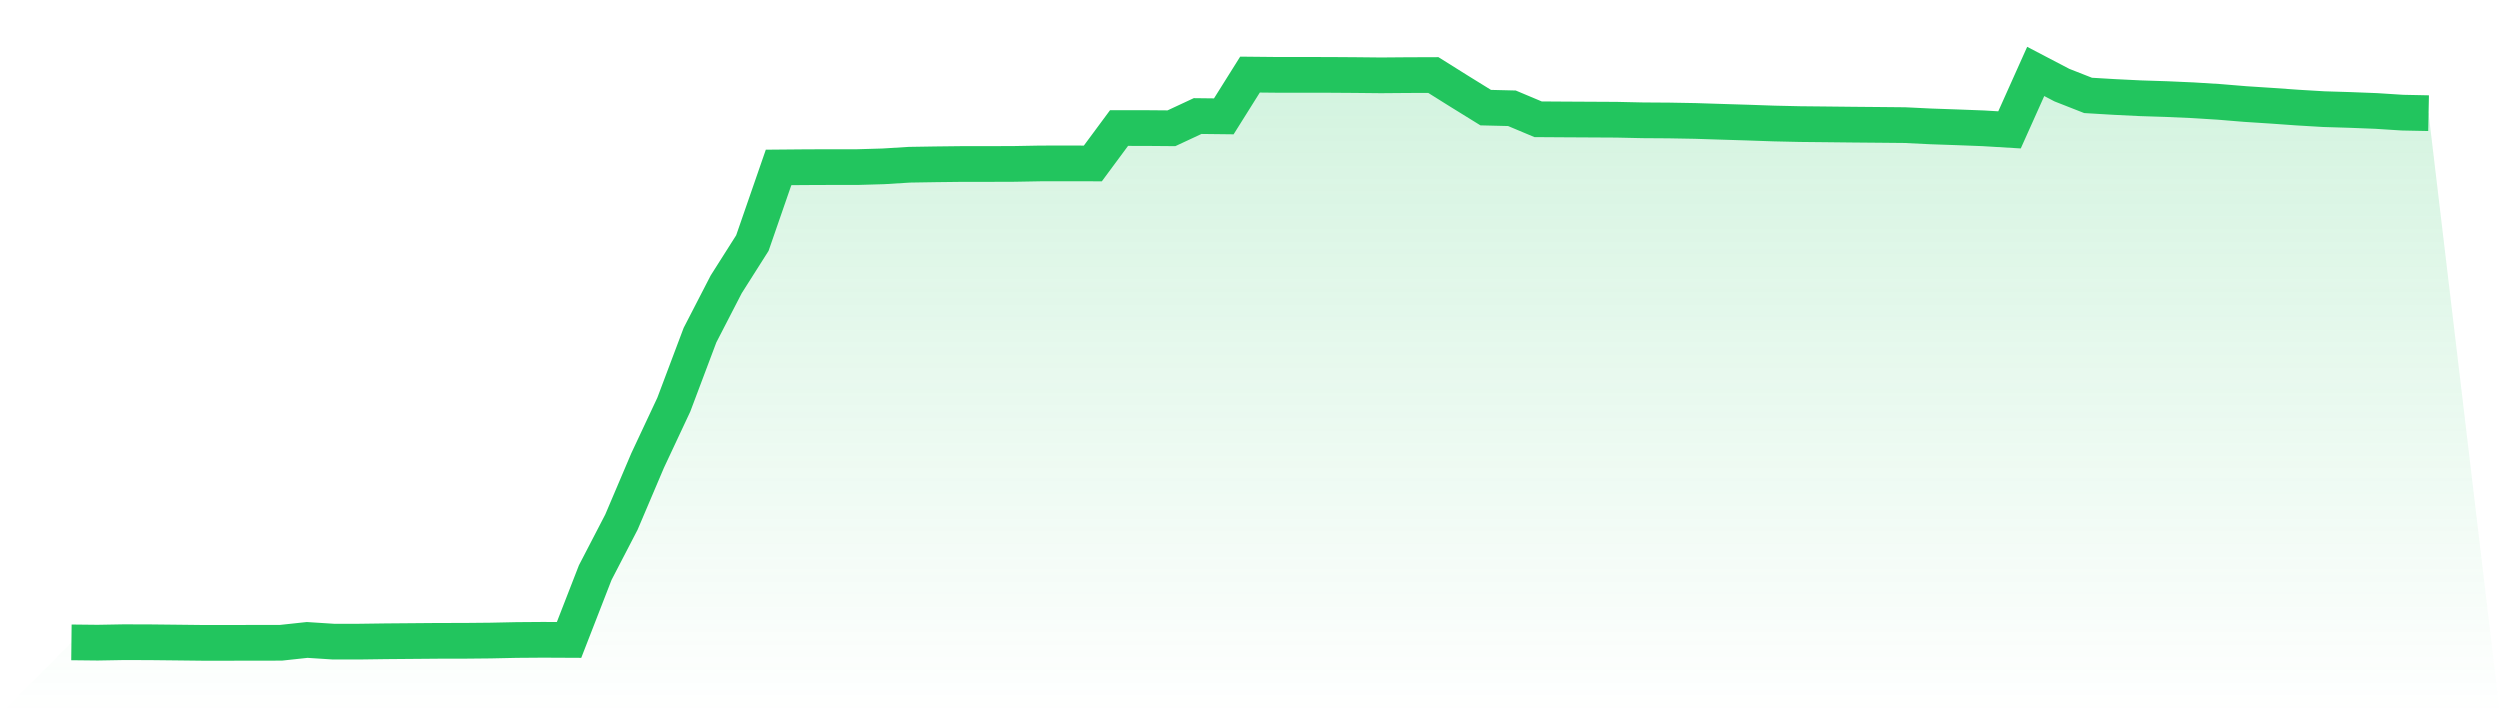 <svg viewBox="0 0 140 40" xmlns="http://www.w3.org/2000/svg">
<defs>
<linearGradient id="gradient" x1="0" x2="0" y1="0" y2="1">
<stop offset="0%" stop-color="#22c55e" stop-opacity="0.2"/>
<stop offset="100%" stop-color="#22c55e" stop-opacity="0"/>
</linearGradient>
</defs>
<path d="M4,35.973 L4,35.973 L5.467,35.989 L6.933,35.963 L8.4,35.967 L9.867,35.983 L11.333,36 L12.8,36 L14.267,35.997 L15.733,35.995 L17.2,35.837 L18.667,35.931 L20.133,35.931 L21.6,35.911 L23.067,35.899 L24.533,35.887 L26,35.885 L27.467,35.871 L28.933,35.84 L30.4,35.829 L31.867,35.836 L33.333,32.066 L34.8,29.238 L36.267,25.788 L37.733,22.661 L39.2,18.767 L40.667,15.924 L42.133,13.612 L43.6,9.376 L45.067,9.363 L46.533,9.357 L48,9.358 L49.467,9.315 L50.933,9.225 L52.4,9.201 L53.867,9.184 L55.333,9.184 L56.8,9.179 L58.267,9.152 L59.733,9.15 L61.2,9.153 L62.667,7.17 L64.133,7.171 L65.6,7.183 L67.067,6.499 L68.533,6.516 L70,4.177 L71.467,4.192 L72.933,4.193 L74.4,4.194 L75.867,4.204 L77.333,4.219 L78.8,4.207 L80.267,4.202 L81.733,5.12 L83.2,6.027 L84.667,6.063 L86.133,6.679 L87.6,6.689 L89.067,6.697 L90.533,6.705 L92,6.737 L93.467,6.747 L94.933,6.773 L96.4,6.82 L97.867,6.865 L99.333,6.916 L100.8,6.949 L102.267,6.964 L103.733,6.98 L105.2,6.993 L106.667,7.007 L108.133,7.078 L109.6,7.129 L111.067,7.185 L112.533,7.273 L114,4 L115.467,4.767 L116.933,5.343 L118.4,5.43 L119.867,5.502 L121.333,5.549 L122.8,5.614 L124.267,5.705 L125.733,5.826 L127.2,5.921 L128.667,6.025 L130.133,6.112 L131.6,6.157 L133.067,6.214 L134.533,6.308 L136,6.338 L140,40 L0,40 z" fill="url(#gradient)"/>
<path d="M4,35.973 L4,35.973 L5.467,35.989 L6.933,35.963 L8.4,35.967 L9.867,35.983 L11.333,36 L12.8,36 L14.267,35.997 L15.733,35.995 L17.2,35.837 L18.667,35.931 L20.133,35.931 L21.6,35.911 L23.067,35.899 L24.533,35.887 L26,35.885 L27.467,35.871 L28.933,35.84 L30.4,35.829 L31.867,35.836 L33.333,32.066 L34.8,29.238 L36.267,25.788 L37.733,22.661 L39.2,18.767 L40.667,15.924 L42.133,13.612 L43.6,9.376 L45.067,9.363 L46.533,9.357 L48,9.358 L49.467,9.315 L50.933,9.225 L52.4,9.201 L53.867,9.184 L55.333,9.184 L56.8,9.179 L58.267,9.152 L59.733,9.15 L61.2,9.153 L62.667,7.17 L64.133,7.171 L65.6,7.183 L67.067,6.499 L68.533,6.516 L70,4.177 L71.467,4.192 L72.933,4.193 L74.4,4.194 L75.867,4.204 L77.333,4.219 L78.8,4.207 L80.267,4.202 L81.733,5.12 L83.2,6.027 L84.667,6.063 L86.133,6.679 L87.6,6.689 L89.067,6.697 L90.533,6.705 L92,6.737 L93.467,6.747 L94.933,6.773 L96.4,6.82 L97.867,6.865 L99.333,6.916 L100.8,6.949 L102.267,6.964 L103.733,6.98 L105.2,6.993 L106.667,7.007 L108.133,7.078 L109.6,7.129 L111.067,7.185 L112.533,7.273 L114,4 L115.467,4.767 L116.933,5.343 L118.4,5.43 L119.867,5.502 L121.333,5.549 L122.8,5.614 L124.267,5.705 L125.733,5.826 L127.2,5.921 L128.667,6.025 L130.133,6.112 L131.6,6.157 L133.067,6.214 L134.533,6.308 L136,6.338" fill="none" stroke="#22c55e" stroke-width="2"/>
</svg>